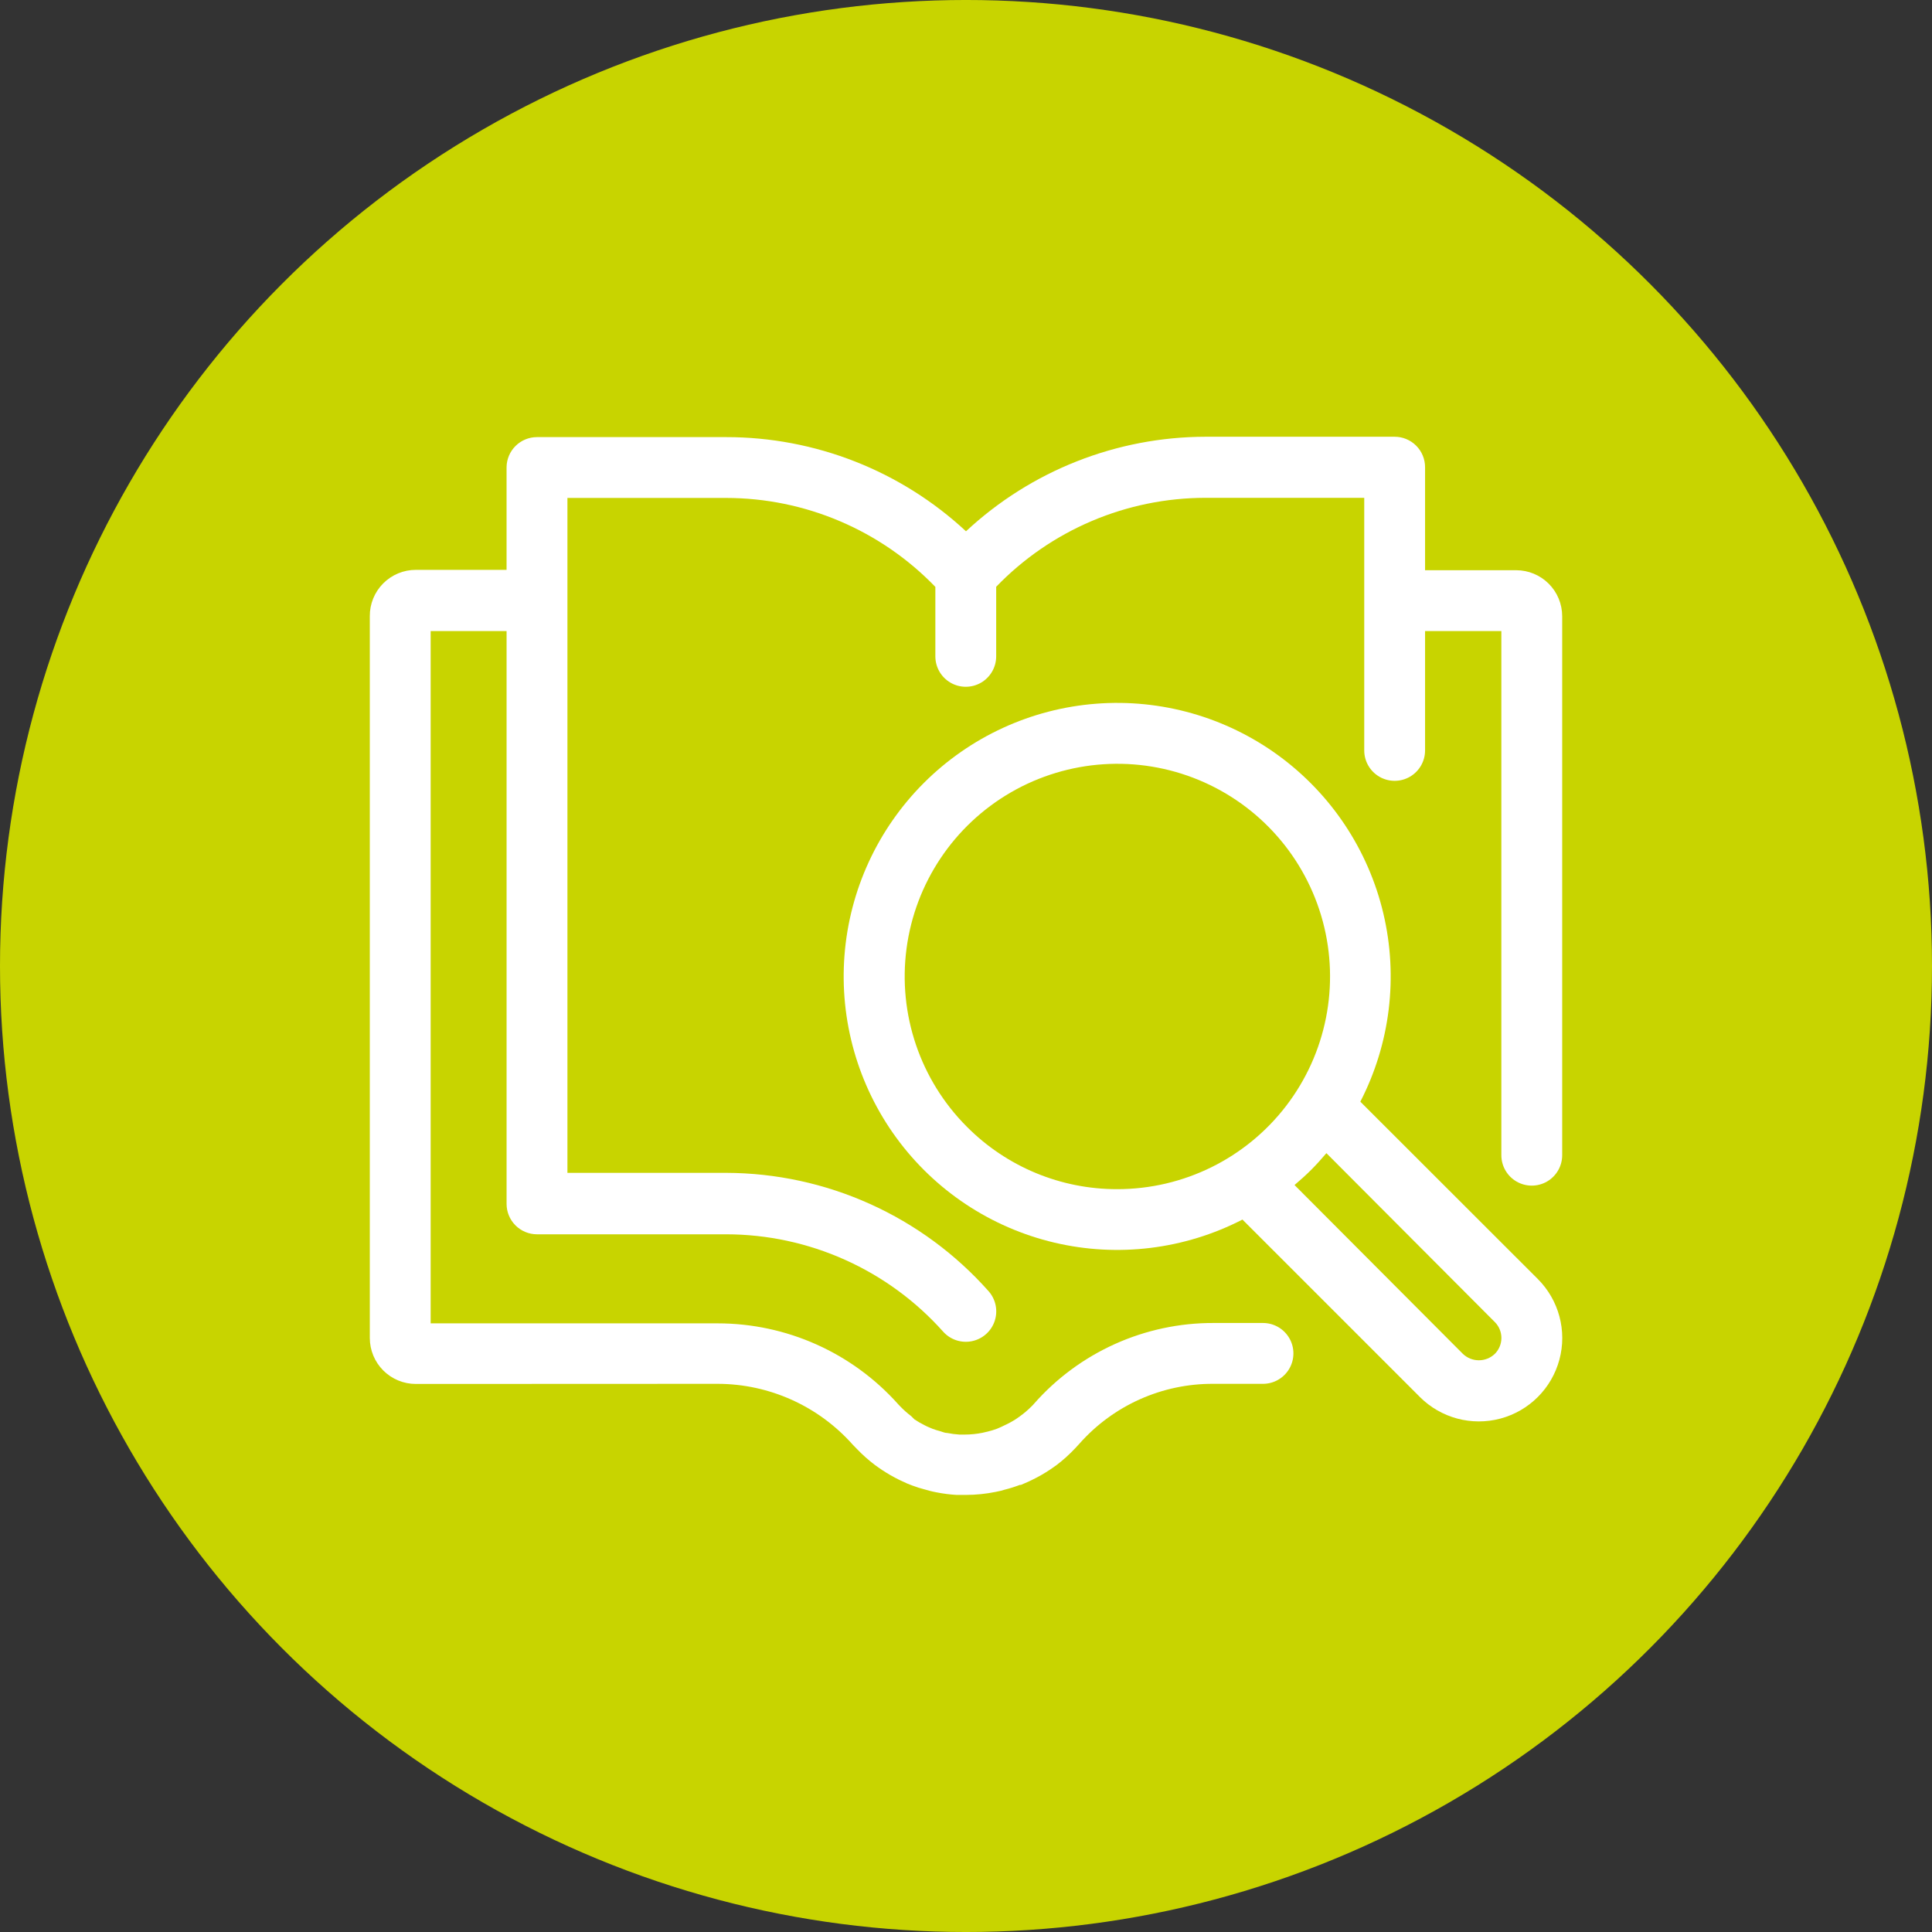 <?xml version="1.0" encoding="UTF-8"?>
<svg width="1200pt" height="1200pt" version="1.1" viewBox="0 0 1200 1200" xmlns="http://www.w3.org/2000/svg">
 <rect x="0" y="0" width="1200" height="1200" fill="#333333" stroke="none"/>
 <path d="m1200 600c0 214.36-114.36 412.44-300 519.62-185.64 107.18-414.36 107.18-600 0-185.64-107.18-300-305.26-300-519.62s114.36-412.44 300-519.62c185.64-107.18 414.36-107.18 600 0 185.64 107.18 300 305.26 300 519.62" fill="#c8d400"/>
 <path d="m445.76 859.52c32.07 0.055 62.59 13.805 83.883 37.785l2.644 2.719c3.418 3.559 7.106 6.844 11.035 9.824 1.586 1.133 3.098 2.266 4.535 3.176h-0.004c3.414 2.269 6.977 4.316 10.656 6.121l2.117 0.984c1.965 0.984 3.93 1.812 6.047 2.57v-0.004c2.594 0.98 5.246 1.812 7.934 2.492 1.812 0.527 4.231 1.211 7.106 1.738 4.09 0.812 8.23 1.344 12.391 1.59h5.82c6.246-0.012 12.473-0.645 18.59-1.891 2.418-0.453 4.457-0.984 5.516-1.359h0.004c3.176-0.797 6.305-1.781 9.367-2.949h0.68l4.684-2.039 1.891-0.906h0.004c4.004-1.914 7.871-4.109 11.562-6.574l4.004-2.797c4.219-3.219 8.164-6.781 11.789-10.656l2.492-2.719h0.004c21.07-23.766 51.367-37.289 83.125-37.105h30.836c6.75 0 12.984-3.602 16.359-9.449 3.375-5.844 3.375-13.047 0-18.891-3.375-5.848-9.609-9.449-16.359-9.449h-30.457c-42.832-0.211-83.656 18.148-111.92 50.332l-0.68 0.754-0.605 0.605c-2.328 2.356-4.856 4.504-7.555 6.426l-2.266 1.586h-0.004c-2.41 1.547-4.938 2.914-7.555 4.082l-1.211 0.605-2.949 1.285 0.004-0.004c-1.855 0.691-3.746 1.27-5.668 1.738l-3.25 0.754v0.004c-3.656 0.746-7.379 1.125-11.109 1.133h-3.324c-2.539-0.152-5.066-0.48-7.559-0.984-1.586 0-2.871-0.68-4.457-1.133-1.562-0.395-3.102-0.875-4.609-1.434l-3.402-1.438-1.359-0.68c-2.273-1.113-4.473-2.375-6.574-3.777l-1.965-1.965c-2.422-1.84-4.695-3.859-6.805-6.047l-1.438-1.512h0.004c-28.5-31.879-69.234-50.102-112-50.105h-178.27v-430h47.156v355.79c0 5.012 1.988 9.816 5.531 13.359 3.543 3.543 8.352 5.535 13.359 5.535h117.52c25.449 0.027 50.605 5.43 73.824 15.848s43.977 25.617 60.918 44.609c4.496 5.035 11.336 7.289 17.945 5.914s11.98-6.172 14.094-12.582c2.113-6.41 0.645-13.461-3.852-18.496-20.449-23.031-45.535-41.48-73.613-54.137-28.082-12.66-58.516-19.242-89.316-19.32h-98.621v-419.2h98.621c24.25 0.023 48.25 4.926 70.57 14.418 22.316 9.488 42.496 23.375 59.336 40.824v43.152c0 6.75 3.602 12.988 9.445 16.363 5.848 3.375 13.051 3.375 18.895 0s9.445-9.613 9.445-16.363v-43.227c16.84-17.453 37.023-31.336 59.34-40.828 22.316-9.488 46.316-14.391 70.57-14.414h98.695v156.89c0 6.75 3.602 12.984 9.445 16.359 5.848 3.375 13.047 3.375 18.895 0 5.844-3.375 9.445-9.609 9.445-16.359v-74.137h47.383v325.56c0 6.75 3.602 12.988 9.445 16.359 5.848 3.375 13.051 3.375 18.895 0 5.844-3.371 9.445-9.609 9.445-16.359v-334.78c0-7.578-3.008-14.844-8.367-20.199-5.356-5.359-12.621-8.367-20.199-8.367h-56.602v-64.008c0-5.012-1.992-9.816-5.535-13.359-3.543-3.543-8.348-5.535-13.359-5.535h-117.51c-55.211 0.102-108.34 21.074-148.73 58.719-40.477-37.613-93.691-58.512-148.95-58.492h-117.52c-4.969 0-9.742 1.961-13.277 5.453-3.539 3.496-5.555 8.242-5.613 13.215v63.781h-56.375c-7.617 0-14.918 3.039-20.281 8.445s-8.348 12.73-8.285 20.348v448.29c0 7.578 3.008 14.844 8.367 20.199 5.356 5.356 12.621 8.367 20.199 8.367z" fill="#fff"/>
 <path d="m844.93 684.27c18.551-36.02 23.621-77.48 14.297-116.91-9.328-39.426-32.438-74.223-65.164-98.109-32.723-23.887-72.906-35.293-113.3-32.156-40.395 3.133-78.336 20.598-106.98 49.246-28.648 28.648-46.113 66.594-49.25 106.99-3.133 40.391 8.273 80.574 32.16 113.3 23.887 32.723 58.68 55.832 98.105 65.16 39.43 9.328 80.891 4.258 116.91-14.297l110.18 110.18c13.082 13.094 32.156 18.215 50.035 13.434 17.883-4.781 31.852-18.738 36.652-36.613 4.801-17.875-0.301-36.953-13.383-50.051zm-244.32 15.641c-29.039-29.039-42.918-69.934-37.559-110.65 5.363-40.719 29.355-76.625 64.922-97.16 35.566-20.531 78.66-23.355 116.6-7.641 37.941 15.719 66.414 48.188 77.043 87.855 10.629 39.672 2.203 82.027-22.797 114.61-25.004 32.578-63.734 51.68-104.8 51.68-35.055 0.098-68.691-13.836-93.406-38.695zm327.83 141.02c-2.668 2.543-6.211 3.961-9.898 3.961s-7.231-1.418-9.898-3.961l-104.59-104.89c3.551-3.023 7.027-6.121 10.352-9.445 3.324-3.324 6.422-6.801 9.445-10.352l104.59 104.89c2.633 2.621 4.109 6.184 4.109 9.898 0 3.715-1.477 7.277-4.109 9.898z" fill="#fff"/>
</svg>
